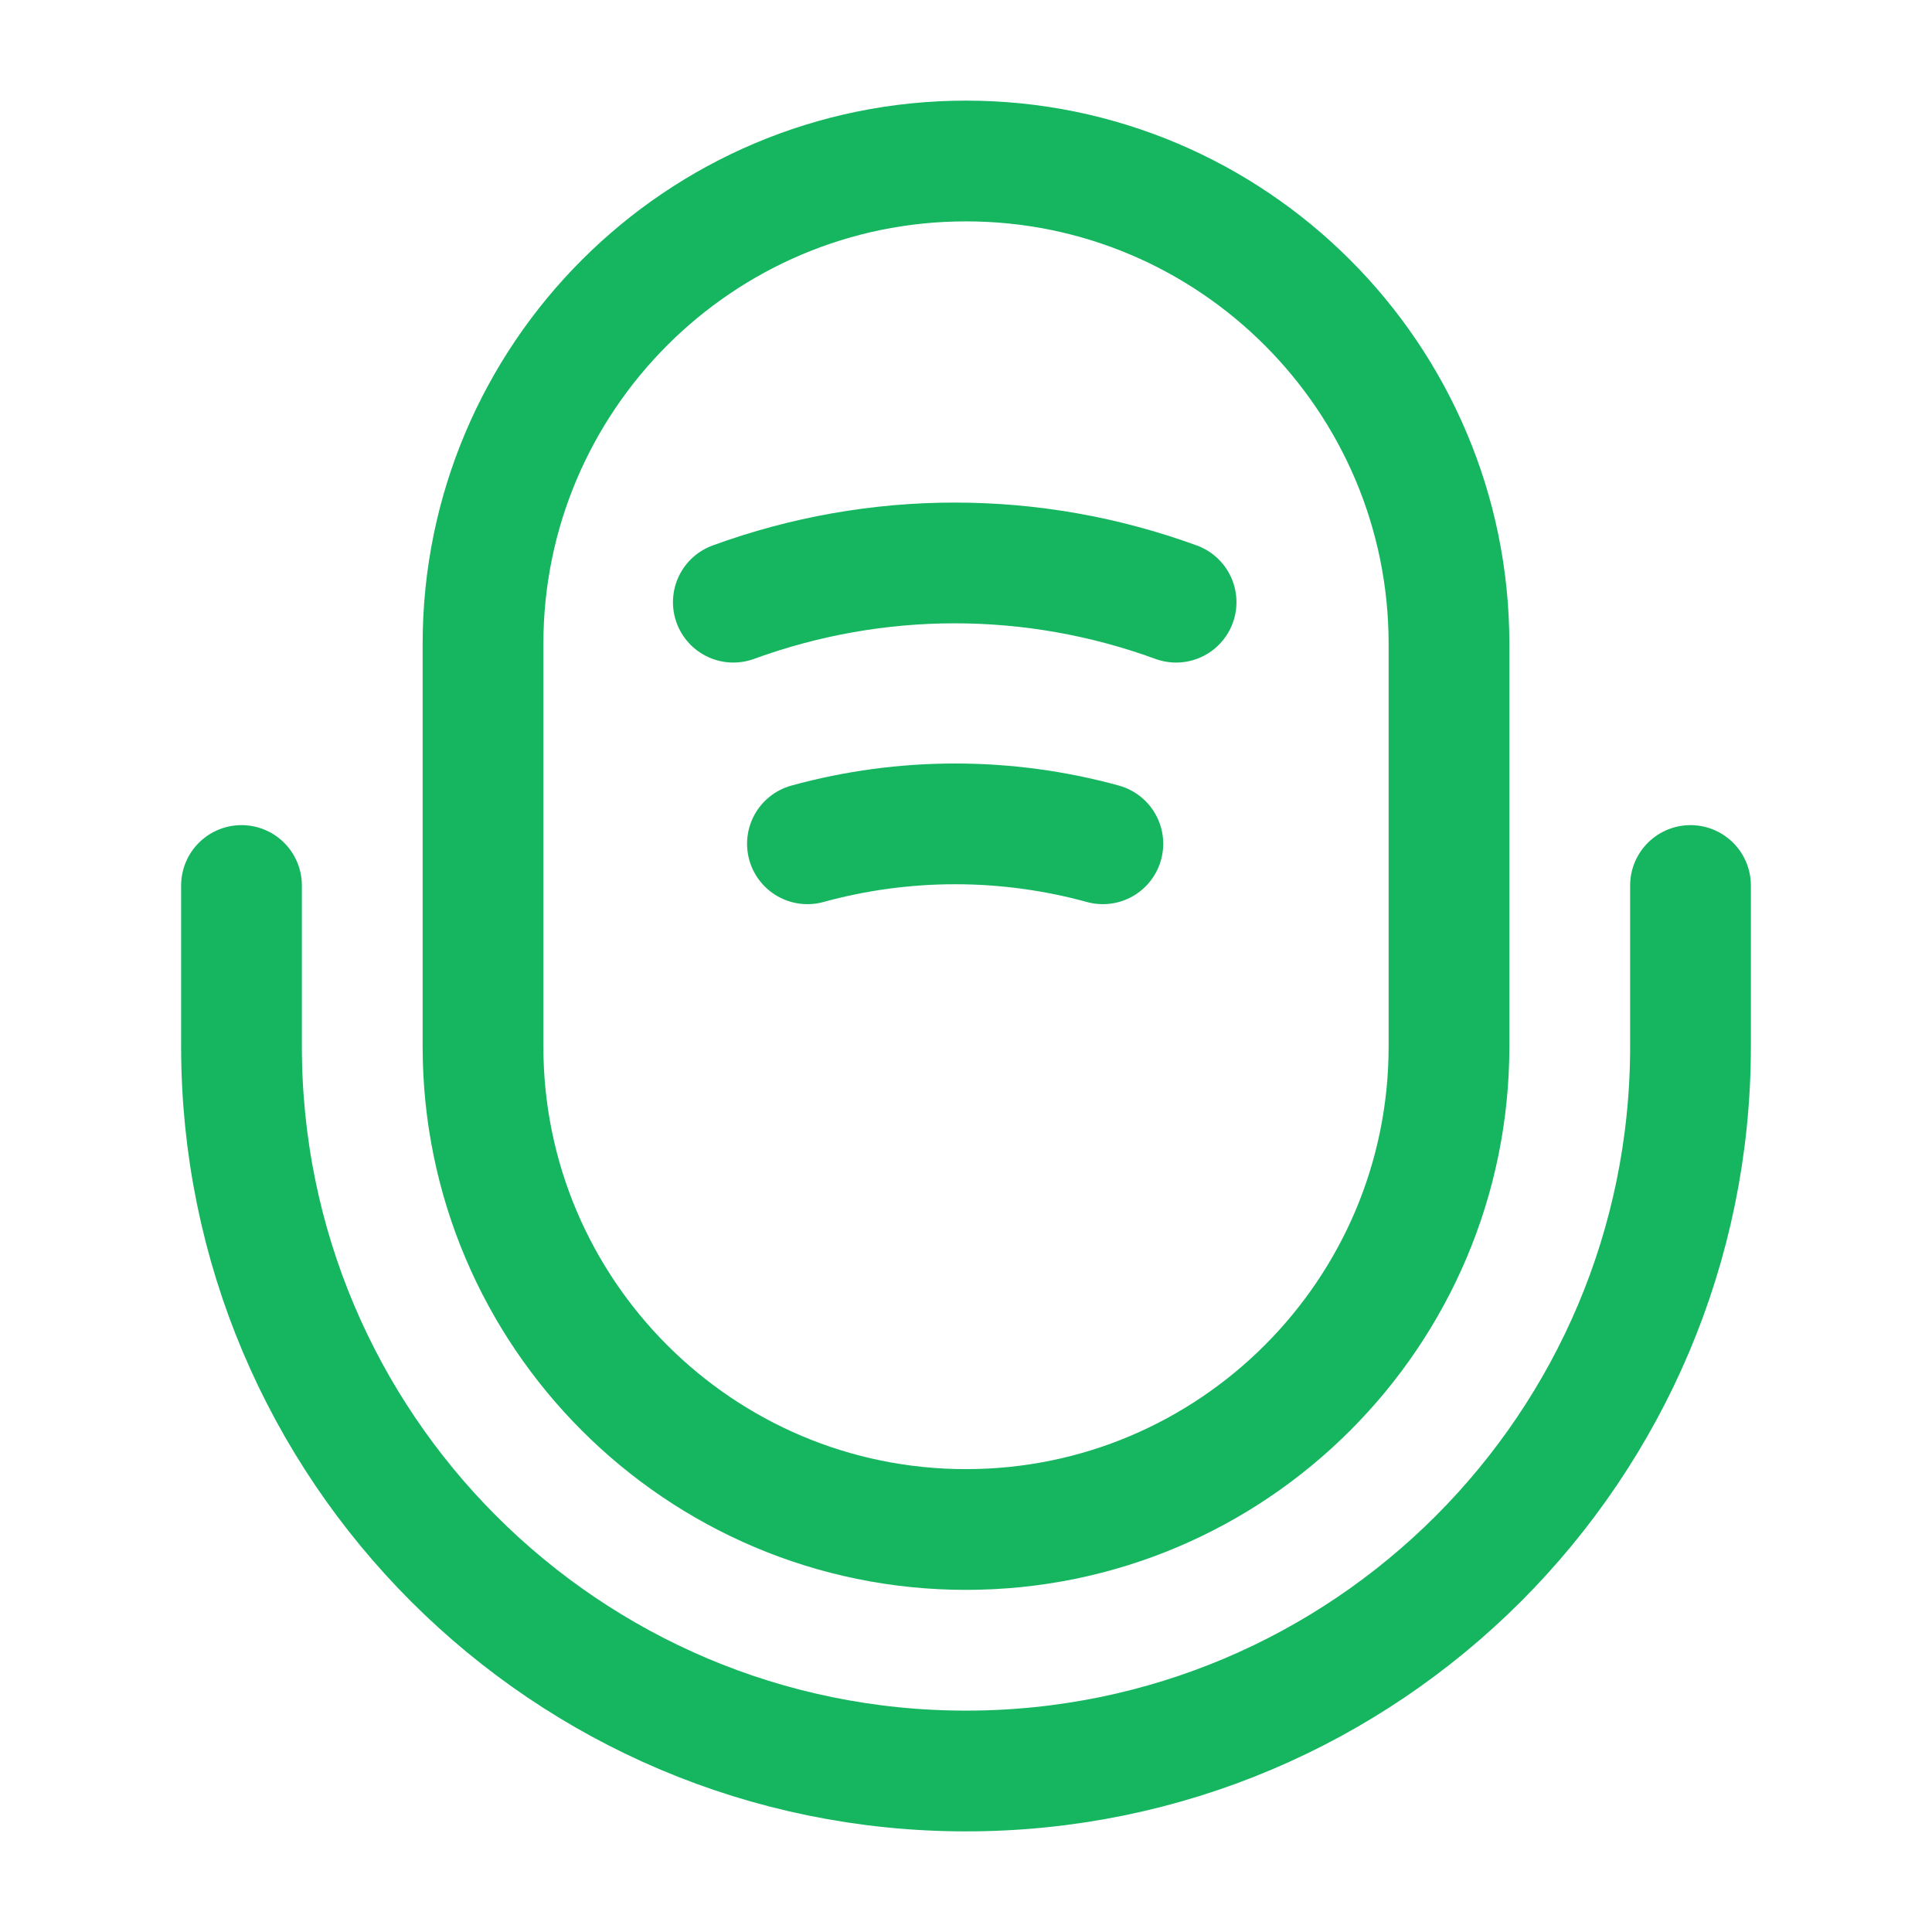 <svg width="54" height="54" viewBox="0 0 54 54" fill="none" xmlns="http://www.w3.org/2000/svg">
<path d="M27 42.75C34.447 42.75 40.5 36.697 40.5 29.25V18C40.5 10.553 34.447 4.5 27 4.5C19.552 4.5 13.5 10.553 13.5 18V29.25C13.5 36.697 19.552 42.75 27 42.75Z" stroke="#16B661" stroke-width="3.375" stroke-linecap="round" stroke-linejoin="round"/>
<path d="M6.75 24.75V29.25C6.75 40.432 15.818 49.5 27 49.5C38.182 49.5 47.25 40.432 47.25 29.25V24.75" stroke="#16B661" stroke-width="3.375" stroke-linecap="round" stroke-linejoin="round"/>
<path d="M20.497 16.831C24.502 15.369 28.867 15.369 32.872 16.831" stroke="#16B661" stroke-width="3.375" stroke-linecap="round" stroke-linejoin="round"/>
<path d="M22.568 23.584C25.268 22.842 28.125 22.842 30.825 23.584" stroke="#16B661" stroke-width="3.375" stroke-linecap="round" stroke-linejoin="round"/>
</svg>
